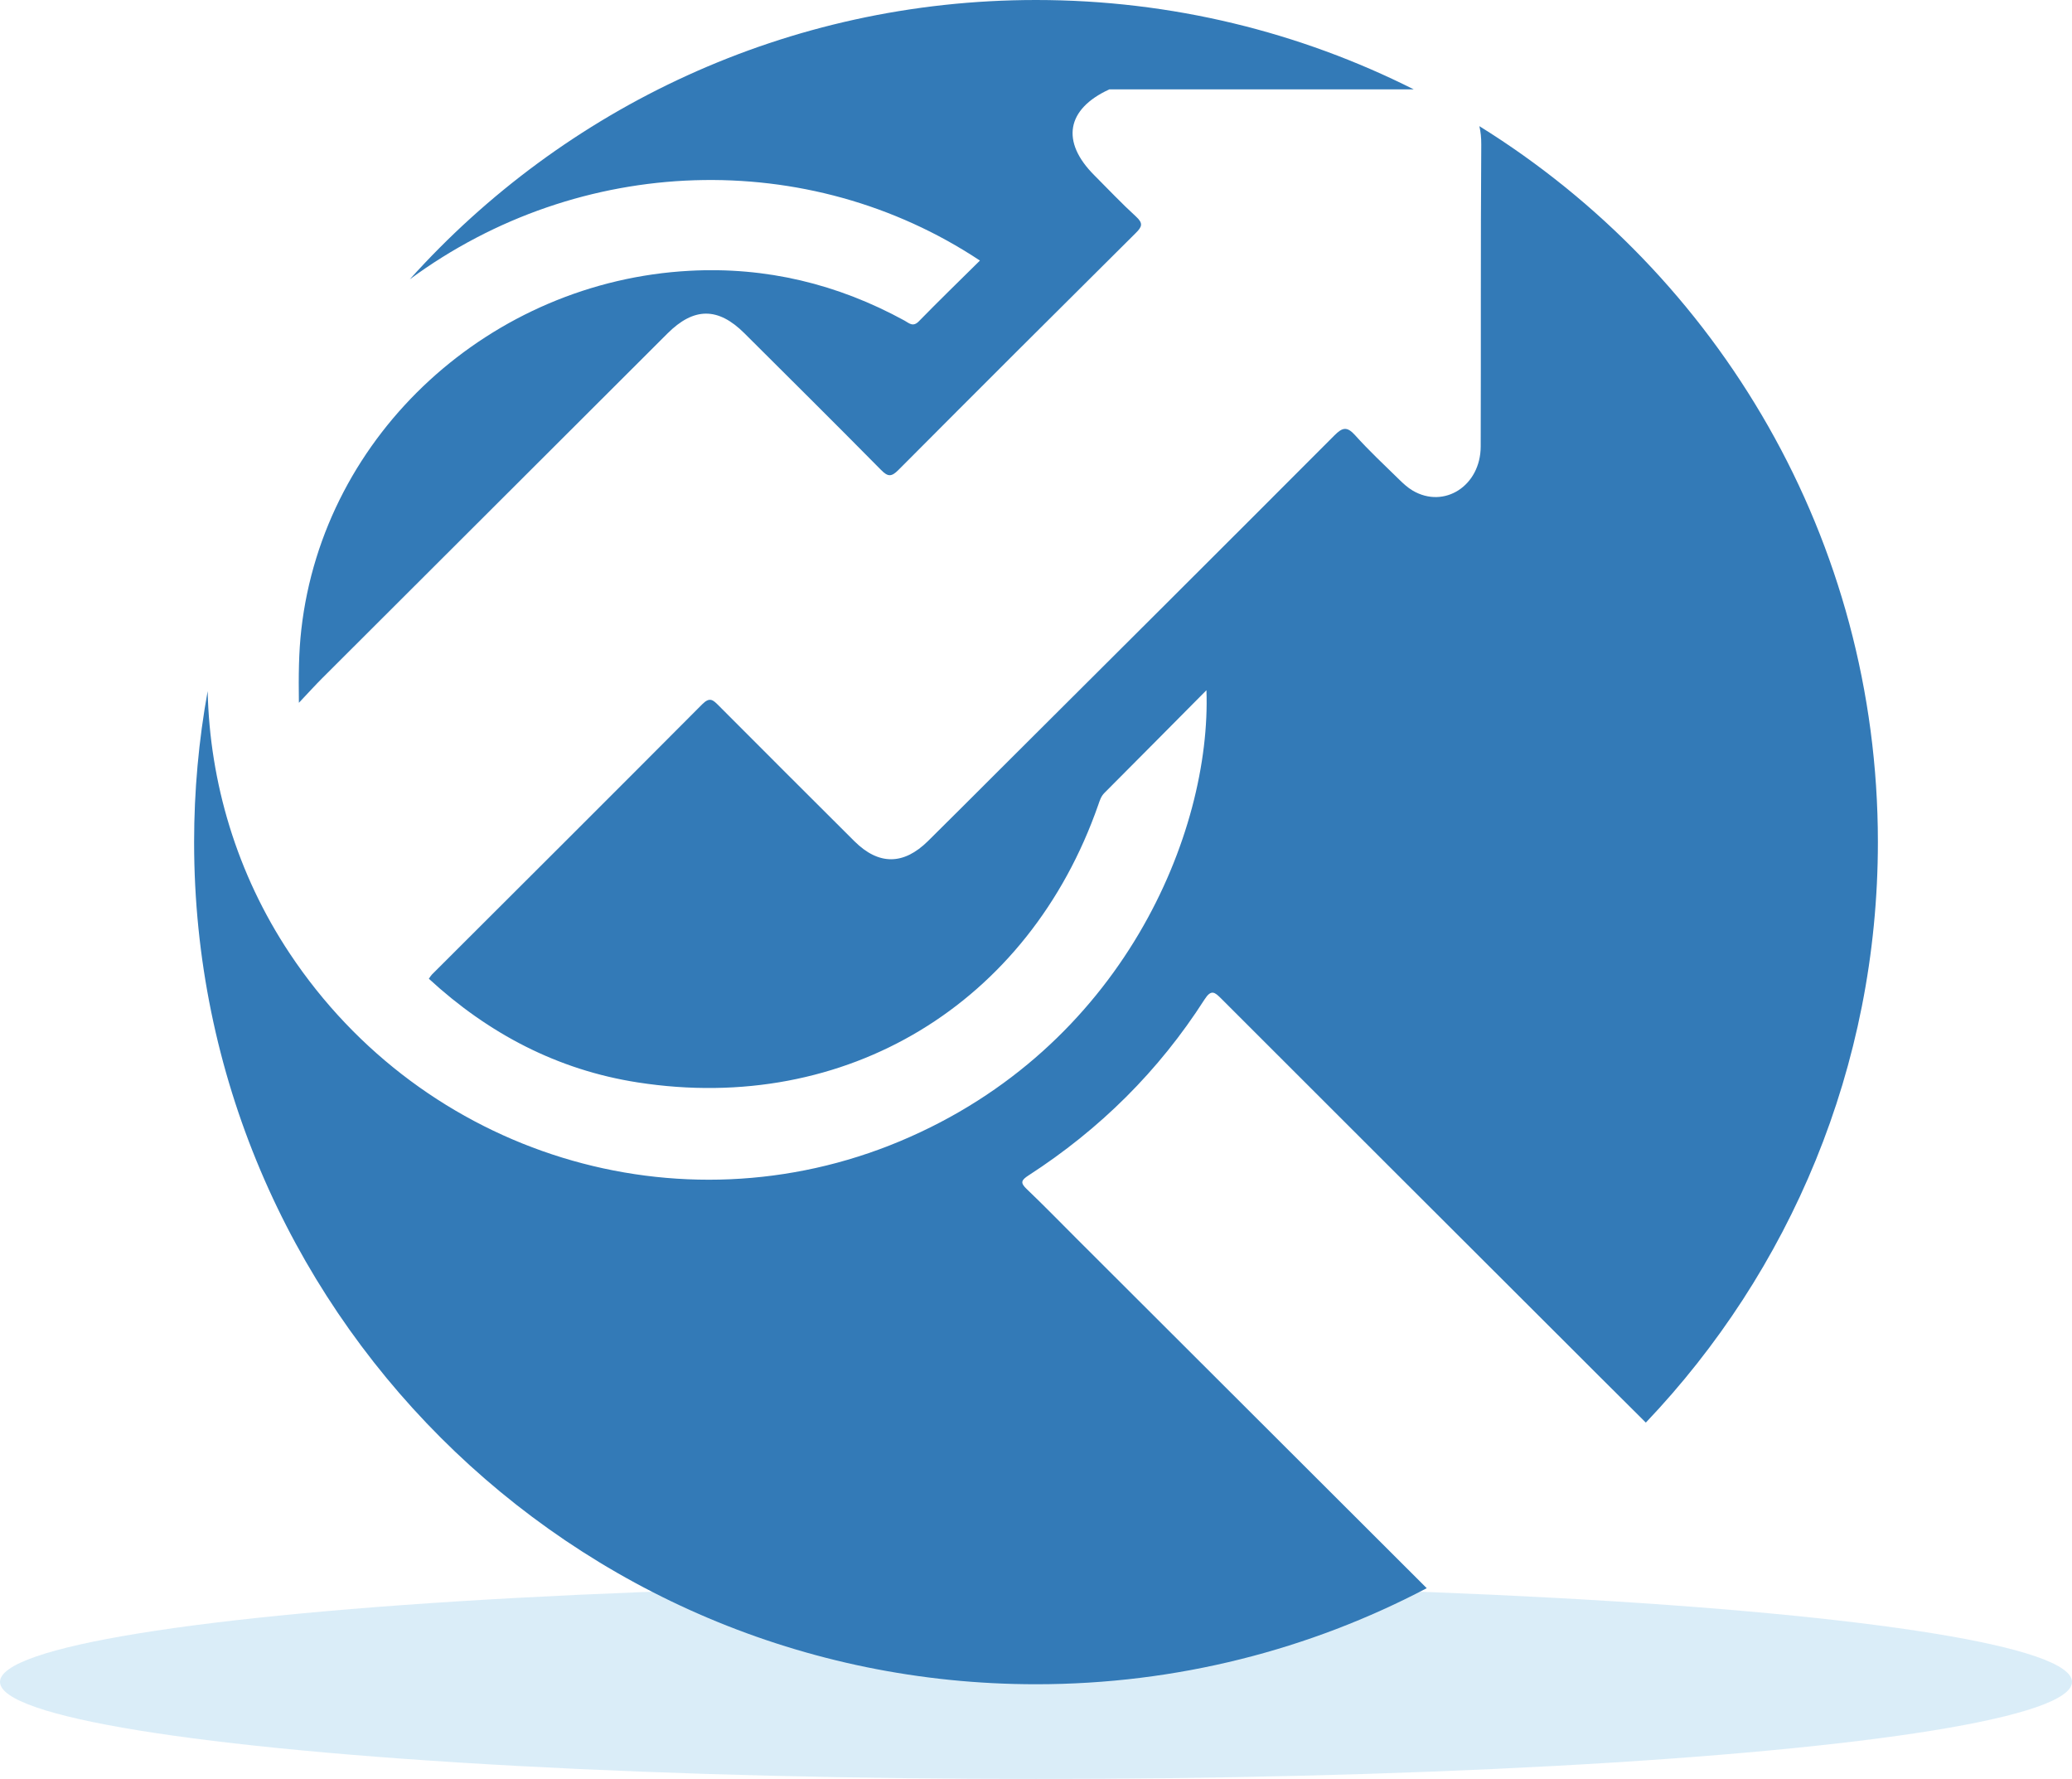 <svg width="459" height="394" viewBox="0 0 459 394" fill="none" xmlns="http://www.w3.org/2000/svg">
<ellipse cx="229.5" cy="372.5" rx="229.5" ry="21.5" fill="#B7DDF3" fill-opacity="0.5"/>
<g clip-path="url(#clip0_323_132)">
<path d="M227.468 263.371C225.968 261.944 226.208 261.391 227.875 260.308C243.628 250.118 256.694 237.188 266.81 221.393C268.321 219.028 269.092 219.726 270.572 221.205C295.004 245.648 319.468 270.05 343.921 294.461C350.808 301.338 357.685 308.225 364.593 315.07C396.444 281.615 416 236.334 416 186.5C416 119.547 380.711 60.836 327.72 27.943C328.012 29.194 328.147 30.558 328.137 32.048C327.98 54.335 328.085 76.621 328.012 98.907C327.98 107.597 319.947 112.754 312.956 108.659C311.82 107.992 310.82 107.055 309.872 106.127C306.601 102.929 303.256 99.803 300.203 96.407C298.401 94.396 297.39 94.635 295.588 96.448C270.853 121.245 246.035 145.959 221.227 170.684C216.018 175.883 210.819 181.092 205.578 186.27C200.15 191.636 194.628 191.647 189.262 186.302C179.228 176.299 169.195 166.297 159.203 156.264C157.963 155.024 157.244 154.284 155.556 155.982C135.646 175.987 115.652 195.898 95.678 215.84C95.449 216.069 95.282 216.371 95.001 216.767C108.202 228.926 123.539 236.98 141.272 239.73C187.418 246.909 227.895 222.372 243.295 178.248C243.618 177.32 243.889 176.383 244.649 175.622C252.13 168.131 259.569 160.608 267.258 152.867C268.384 184.28 248.765 232.072 199.368 252.754C150.451 273.227 93.855 255.838 64.161 211.141C52.429 193.48 46.459 173.278 46.001 153.065C44.032 163.922 43 175.101 43 186.52C43 289.523 126.498 373.02 229.5 373.02C260.747 373.02 290.191 365.331 316.061 351.745C290.243 325.989 264.435 300.223 238.627 274.457C234.918 270.758 231.271 266.997 227.479 263.381L227.468 263.371Z" fill="#337AB7"/>
<path d="M217.08 57.711C212.527 62.212 207.974 66.629 203.536 71.172C202.233 72.506 201.358 71.547 200.358 70.995C185.532 62.889 169.674 59.065 152.785 59.972C108.91 62.306 71.673 95.823 66.745 139.469C66.172 144.543 66.13 149.575 66.213 155.649C68.349 153.388 69.818 151.763 71.36 150.221C96.856 124.757 122.351 99.314 147.857 73.86C153.702 68.026 159.068 67.994 164.892 73.798C175.009 83.873 185.146 93.927 195.18 104.086C196.711 105.638 197.482 105.628 199.024 104.086C216.497 86.54 234.032 69.047 251.599 51.605C253.005 50.22 253.276 49.449 251.672 47.98C248.462 45.052 245.472 41.874 242.399 38.8C234.97 31.372 236.241 24.151 245.743 19.796H313.185C288.013 7.137 259.59 0 229.5 0C174.415 0 124.914 23.891 90.771 61.868C128.519 34.049 179.124 32.549 217.08 57.711Z" fill="#337AB7"/>
</g>
<defs>
<clipPath id="clip0_323_132">
<rect width="373" height="373" fill="white" transform="translate(43)"/>
</clipPath>
</defs>
</svg>
